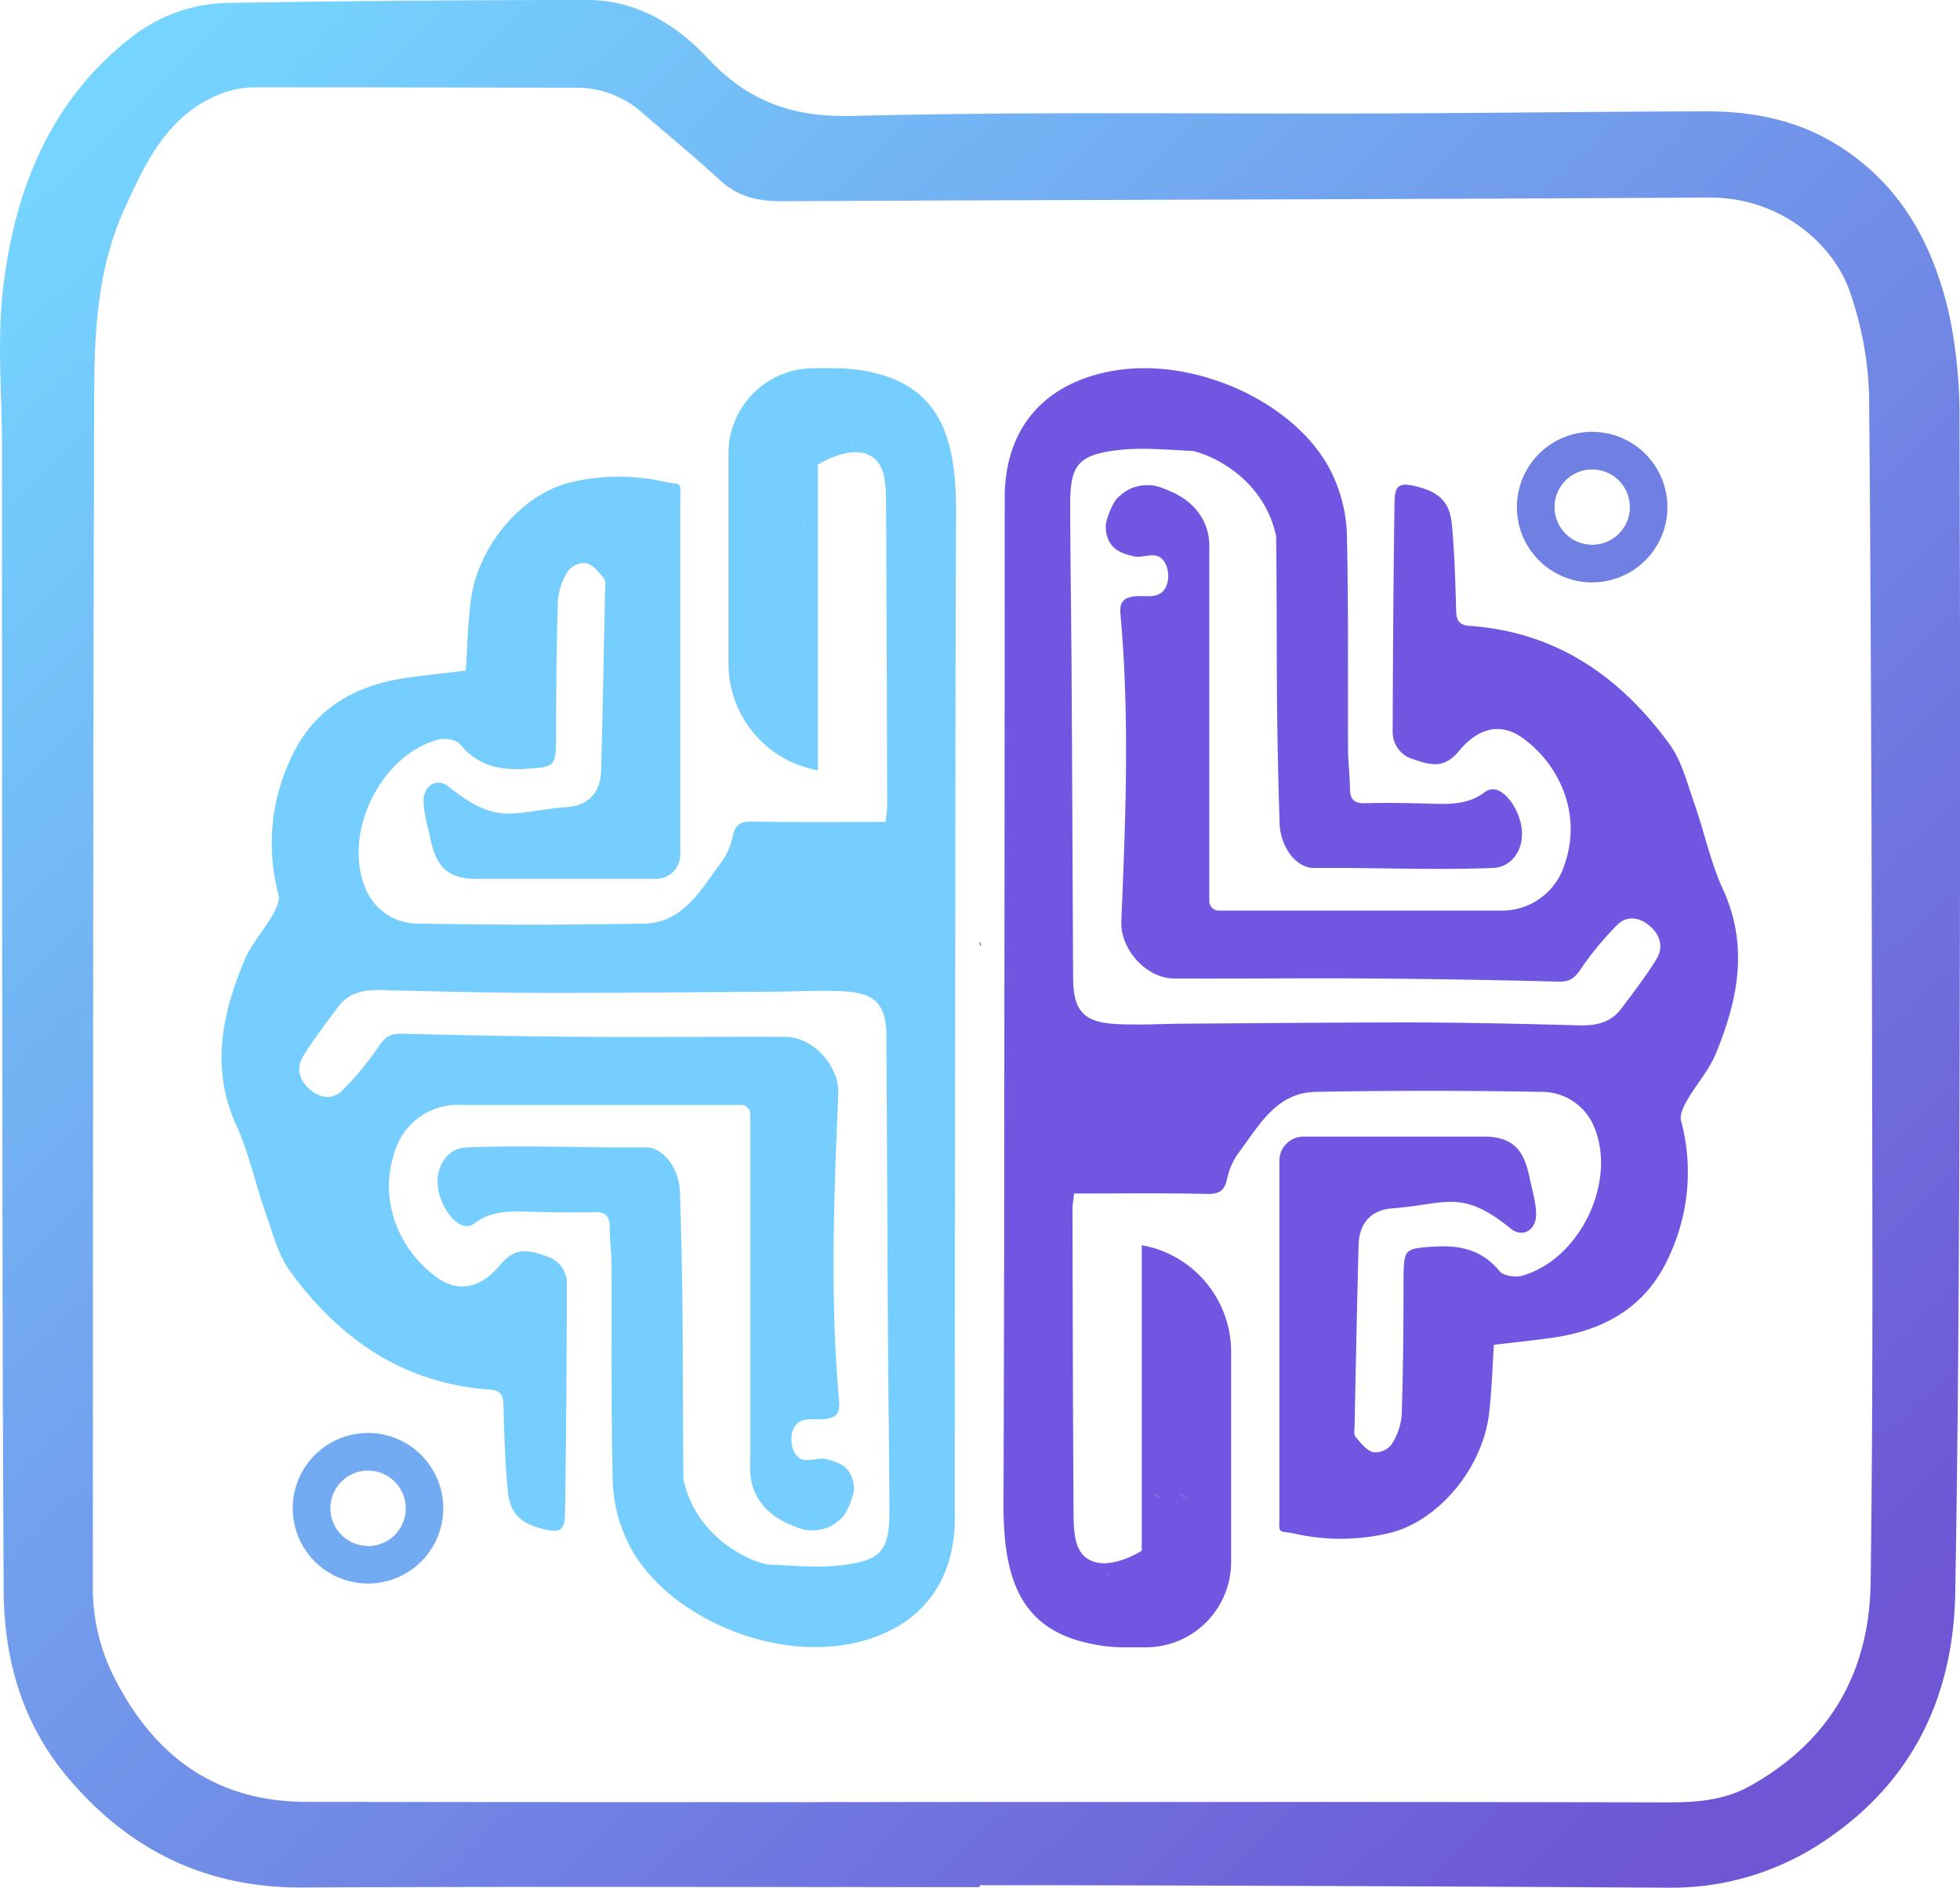 <svg xmlns="http://www.w3.org/2000/svg" id="Layer_1" viewBox="0 0 386.42 372.15"><defs><linearGradient id="linear-gradient" x1="343.09" x2="24.6" y1="29.75" y2="357.37" gradientTransform="matrix(1 0 0 -1 0 378.15)" gradientUnits="userSpaceOnUse"><stop offset="0" stop-color="#6e56d5"/><stop offset="1" stop-color="#75d5ff"/></linearGradient><style>.cls-1{fill:#7056e0}.cls-5{fill:#75cefd}</style></defs><path d="M193.12 372.03c-44.58 0-89.17-.15-133.74.07-18.94.04-34.02-7.47-45.98-21.64C4.33 339.76.72 326.92.72 313.07c-.16-31.25-.24-62.49-.25-93.73-.05-44-.08-88.01-.07-132.02C.33 76.83-.62 66.21.72 55.94 3.07 37.35 9.74 20.42 24.94 8.12A31.908 31.908 0 0 1 44.72.58C68.43.19 92.14 0 115.85 0c9.6 0 17.52 4.87 23.71 11.51 7.99 8.53 16.76 11.64 28.54 11.35 34.3-.88 68.64-.38 102.96-.49 21.78-.08 43.55-.36 65.33-.42 8.76 0 17.21 1.54 24.93 6.08 13.23 7.79 19.9 20.11 23.07 34.45a98.378 98.378 0 0 1 1.93 20.68c.15 44.25.15 88.49 0 132.73-.1 32.72-.26 65.44-.84 98.17-.35 19.81-7.99 36.44-24.54 48a53.86 53.86 0 0 1-31.68 10.08c-40.7-.24-81.42-.41-122.15-.49h-13.98v.38Zm1.14-16.79h62.59c24.06 0 48.11.03 72.16.08 5.64 0 11.07-.43 16.18-3.32 15.63-8.82 23.36-22.35 23.61-40.03.34-24.74.38-49.48.34-74.2-.09-53.23-.19-106.47-.64-159.71-.19-6.83-1.42-13.6-3.63-20.07-3.2-9.86-13.89-19.17-28.06-19.05-60.89.37-121.77.42-182.65.73-4.7 0-8.63-.87-12.16-4.09-4.95-4.57-10.12-8.82-15.22-13.22a19.471 19.471 0 0 0-13.06-5.07c-21.32 0-42.65-.11-63.93-.06-2.27.05-4.51.53-6.6 1.4-10.12 4.12-14.39 13.24-18.52 22.25-5.34 11.55-6.06 23.97-6.1 36.45-.08 25.32-.13 50.63-.17 75.94-.05 52.9-.08 105.79-.09 158.68a39.264 39.264 0 0 0 3.5 17.28c7.75 16.27 20.02 25.98 38.65 25.99 44.58.06 89.16.07 133.73.02h.05Z" style="fill:url(#linear-gradient)"/><path d="m193.35 186.49-.24-.8c.18.23.26.51.24.8Z"/><path d="m193.35 186.49-.24-.8c.18.23.26.51.24.8ZM153.57 102.62c-.36-.18-.69-.41-.98-.68 1.08.68 1.83 1.13.98.68Z"/><path d="M152.59 101.94c.29.28.62.51.98.68.85.45.1 0-.98-.68ZM94.62 173.18h-1.37v-.06c.42.03.89.06 1.37.06ZM127.89 226.2c-.22-.01-.44-.01-.66 0h.66Z"/><path d="M72.55 282.5c-2.93 0-5.8.87-8.24 2.5a14.901 14.901 0 0 0-5.47 6.66c-1.12 2.71-1.42 5.7-.84 8.57.57 2.88 1.99 5.52 4.06 7.6 2.08 2.07 4.72 3.49 7.6 4.06 2.88.57 5.86.28 8.57-.84s5.03-3.02 6.66-5.47c1.63-2.44 2.5-5.31 2.5-8.25 0-3.93-1.56-7.71-4.35-10.49a14.853 14.853 0 0 0-10.49-4.35Zm0 22.26a7.408 7.408 0 0 1-6.85-4.58 7.438 7.438 0 0 1 1.61-8.09 7.365 7.365 0 0 1 3.8-2.03c1.44-.29 2.93-.14 4.29.42 1.36.56 2.52 1.51 3.33 2.73a7.458 7.458 0 0 1 1.26 4.12c0 .98-.18 1.95-.55 2.85-.37.9-.92 1.73-1.61 2.42-.69.69-1.51 1.24-2.41 1.62-.9.38-1.87.57-2.85.57v-.03Z" style="fill:#72abf1"/><path d="M153.45 102.68c-.35-.19-.68-.43-.98-.7 1.05.67 1.84 1.12.98.69Zm5.14 0c-.35-.19-.68-.43-.98-.7 1.05.67 1.84 1.12.98.69Zm9.24-15.93c.16.21.23.46.22.72l-.22-.72Z" class="cls-5"/><path d="M169.73 73c-1.75-.29-3.51-.43-5.29-.41h-3.99c-2.21 0-4.39.43-6.43 1.27-2.04.84-3.89 2.08-5.46 3.63-1.56 1.56-2.8 3.41-3.65 5.45-.85 2.04-1.29 4.22-1.29 6.43v41.45c0 5.02 1.77 9.87 4.99 13.72 3.22 3.84 7.69 6.43 12.63 7.31V91.61c3-1.83 6.6-2.91 8.97-2.28 4.91 1.14 4.44 6.91 4.49 12.23.12 19.09.15 38.16.21 57.26 0 .99-.19 1.99-.32 3.22-8.58 0-16.95.11-25.32-.07-2.51-.07-4.26-.07-4.84 2.99-.41 1.91-1.23 3.71-2.41 5.27-3.94 5.31-7.35 11.7-15.07 11.85-14.77.27-29.55.27-44.33 0-2.19.05-4.35-.55-6.2-1.72a11.183 11.183 0 0 1-4.22-4.86c-4.83-10.88 2.6-26.47 14.11-29.68 1.31-.37 3.64 0 4.37.88 3.53 4.33 7.99 5.22 13.18 4.86 5.5-.37 5.71-.44 5.78-6.1 0-9.03.06-18.06.36-27.09.18-2.12.9-4.16 2.09-5.93.44-.51 1-.91 1.63-1.15.63-.24 1.31-.33 1.98-.24 1.35.42 2.44 1.87 3.43 3.06.36.44.19 1.38.17 2.1-.25 11.91-.47 23.81-.79 35.71-.11 4.04-2.28 6.85-6.59 7.18-10.73.8-13.62 3.94-23.39-3.97-2.28-1.88-4.98-.41-5.02 2.72 0 2.43.8 4.87 1.29 7.31 1.14 5.45 3.13 7.77 8.28 8.09h36.27a4.776 4.776 0 0 0 3.38-1.39c.45-.44.79-.97 1.03-1.55.24-.58.36-1.2.36-1.83V97.42c.18-2.55-.41-1.88-2.65-2.35a41.203 41.203 0 0 0-19.25.09c-9.49 2.4-18.05 12.62-19.41 23.25-.57 4.57-.67 9.13-.99 13.8-3.88.47-7.65.86-11.42 1.38-10.4 1.46-18.66 6.1-23.12 16.06a39.051 39.051 0 0 0-2.37 26.72c.32 1.14-.5 2.86-1.21 4.09-1.83 3.16-4.39 5.98-5.71 9.33-4.29 10.48-6.45 21.07-1.35 32.17 2.49 5.44 3.69 11.42 5.71 17.12 1.39 3.95 2.45 8.26 4.85 11.55 9.71 13.33 22.35 22.12 39.37 23.31 1.88.13 2.63.89 2.68 2.85.15 5.64.32 11.29.83 16.89.37 4.59 2.42 6.61 6.99 7.75 3.26.82 4.28.34 4.33-2.98.23-15.09.31-30.17.36-45.24a5.548 5.548 0 0 0-4.07-5.56c-3.3-1.14-6.04-1.95-8.96 1.6-4.03 4.87-8.44 5.51-12.48 2.66-7.11-5.03-11.85-14.77-8.45-24.75.8-2.79 2.52-5.23 4.88-6.92 2.36-1.69 5.21-2.55 8.11-2.42h55.34c.48.01.93.21 1.26.55.33.34.52.8.53 1.27v69.35c-.25 5.42 2.84 9.37 7.51 11.41 4.93 2.12 5.99 1.56 10.27-2.28 1.93-1.71 3.18-3.85 2.36-6.55-.82-2.71-3.04-3.42-5.42-3.96-1.61-.23-3.26.63-4.76 0-2.28-1.23-2.54-5.78-.37-7.24 1.45-.93 3.24-.44 4.96-.59 2.35-.23 3.18-1.14 2.97-3.49-1.83-20.19-1.02-40.4-.17-60.61.24-5.49-4.92-11.23-10.37-11.27-12.82-.07-25.65.1-38.47 0-12.5-.08-25-.31-37.5-.62-2.06 0-2.99.67-4.11 2.28-2.16 3.2-4.62 6.18-7.34 8.92-1.88 1.87-4.36 1.54-6.43-.25-2.07-1.79-2.73-4.23-1.23-6.61 2.13-3.42 4.57-6.59 6.95-9.76 2.06-2.66 4.93-3.29 8.22-3.2 10.97.3 21.94.55 32.9.58 14.67 0 29.35-.15 44.02-.24 4.82 0 9.66-.34 14.45-.07 6.42.35 8.38 2.68 8.41 9.13.11 20.32.18 40.64.31 60.96.07 10.78.24 21.54.27 32.31 0 7.69-1.48 9.76-9.21 10.71-4.92.61-9.99.07-14.99-.14-4.5-1.05-14.07-5.88-16.4-16.79-.16-11.18-.08-22.38-.2-33.56-.08-7.69-.24-15.38-.5-23.07-.15-4.29-2.77-8.33-6.3-8.79-.22-.01-.44-.01-.66 0h-5.87c-9.82-.06-19.2-.38-29.23 0-3.48.12-5.88 3.25-5.71 7.11.17 3.86 3.07 8.29 5.62 8.39.62.02 1.22-.18 1.71-.55 3.17-2.44 6.85-2.4 10.57-2.28 4.3.11 8.62.23 12.92.09 2.28-.08 3.11.77 3.11 2.98 0 2.46.34 4.92.36 7.37.06 14.37-.11 28.74.24 43.09a29.78 29.78 0 0 0 2.86 11.42c6.7 14.19 27.85 23.81 44.7 20.09 12.66-2.79 19.65-11.42 19.88-24.15v-1.23c0-39.01.03-78.01.09-117.01 0-27.09.05-54.18.15-81.28-.06-15.19-3.89-24.92-18.81-27.27Zm-17.26 28.98c.3.27.63.5.98.7.86.42.07-.02-.98-.7Zm5.13 0c.3.27.63.5.98.7.86.42.07-.02-.98-.7Zm10.23-15.23c.16.21.23.46.22.72l-.22-.72Z" style="fill-rule:evenodd;fill:#75cefd"/><path d="M152.77 294.85c0-3.78 3.32-6.85 7.42-6.85s7.42 3.07 7.42 6.85-3.32 6.85-7.42 6.85-7.42-3.07-7.42-6.85Z" class="cls-5"/><path d="M165.78 299.37c1.1-.76 2.43-4.14 2.57-5.74l-2.92-.7-2.36 4.96c.45.81 1.61 2.23 2.71 1.48Z" class="cls-5"/><path d="M313.9 114.81c2.93 0 5.8-.87 8.24-2.5 2.44-1.63 4.34-3.95 5.47-6.66 1.12-2.71 1.42-5.7.84-8.57-.57-2.88-1.99-5.52-4.06-7.6a14.876 14.876 0 0 0-7.6-4.06c-2.88-.57-5.86-.28-8.57.84s-5.03 3.02-6.66 5.47c-1.63 2.44-2.5 5.31-2.5 8.25 0 3.94 1.56 7.71 4.35 10.49 2.78 2.78 6.56 4.35 10.49 4.35Zm0-22.26c1.47 0 2.9.43 4.12 1.24a7.44 7.44 0 0 1 2.74 3.33 7.422 7.422 0 0 1-1.59 8.09 7.415 7.415 0 0 1-8.09 1.62 7.434 7.434 0 0 1-3.34-2.73 7.458 7.458 0 0 1-1.26-4.12 7.388 7.388 0 0 1 2.17-5.25c.69-.69 1.5-1.24 2.4-1.61.9-.38 1.86-.57 2.84-.57Z" style="fill:#7080e2"/><path d="M232.89 294.66c.35.19.68.43.98.7-1.05-.67-1.84-1.12-.98-.68Zm-5.14 0c.35.19.68.43.98.7-1.05-.67-1.84-1.12-.98-.68Zm-9.24 15.92a1.1 1.1 0 0 1-.22-.72l.22.72Z" class="cls-1"/><path d="M216.61 324.34c1.75.29 3.52.43 5.29.41h3.99c2.21 0 4.39-.43 6.43-1.27 2.04-.84 3.89-2.08 5.46-3.64 1.56-1.56 2.8-3.41 3.65-5.45.85-2.04 1.29-4.22 1.29-6.43v-41.45c0-5.02-1.77-9.87-4.99-13.72a21.326 21.326 0 0 0-12.63-7.31v60.24c-3 1.83-6.6 2.91-8.97 2.28-4.91-1.14-4.44-6.91-4.49-12.23-.12-19.09-.15-38.16-.2-57.26 0-.99.19-1.99.32-3.22 8.58 0 16.95-.11 25.32.07 2.51.07 4.26.07 4.84-2.99.41-1.91 1.23-3.71 2.41-5.27 3.94-5.31 7.35-11.7 15.07-11.85 14.77-.27 29.55-.27 44.33 0 2.19-.05 4.35.55 6.2 1.72 1.85 1.17 3.32 2.86 4.22 4.86 4.83 10.88-2.6 26.47-14.11 29.68-1.31.36-3.64 0-4.37-.88-3.53-4.33-7.99-5.22-13.18-4.86-5.5.36-5.71.45-5.78 6.1 0 9.03-.06 18.06-.36 27.09-.18 2.12-.9 4.16-2.09 5.92-.44.51-1 .91-1.63 1.15-.63.24-1.31.33-1.98.24-1.35-.42-2.44-1.87-3.42-3.06-.37-.45-.19-1.38-.17-2.1.25-11.91.47-23.81.79-35.71.11-4.04 2.28-6.85 6.59-7.18 10.73-.8 13.62-3.94 23.39 3.97 2.28 1.88 4.98.41 5.02-2.72 0-2.43-.8-4.88-1.29-7.31-1.14-5.45-3.13-7.77-8.28-8.09h-36.27c-.63 0-1.25.12-1.83.36-.58.24-1.11.59-1.55 1.04-.44.44-.8.97-1.04 1.55-.24.58-.36 1.2-.36 1.83v71.06c-.18 2.55.41 1.88 2.65 2.35a41.203 41.203 0 0 0 19.25-.09c9.49-2.4 18.05-12.63 19.41-23.25.57-4.57.67-9.13.99-13.8 3.88-.47 7.65-.86 11.41-1.38 10.4-1.46 18.67-6.1 23.12-16.06a39.051 39.051 0 0 0 2.37-26.72c-.32-1.14.5-2.87 1.21-4.09 1.83-3.16 4.39-5.98 5.71-9.33 4.29-10.48 6.45-21.07 1.35-32.17-2.49-5.45-3.69-11.42-5.71-17.12-1.39-3.95-2.45-8.26-4.85-11.55-9.71-13.33-22.35-22.12-39.37-23.31-1.88-.13-2.62-.89-2.68-2.85-.15-5.64-.32-11.29-.83-16.89-.36-4.59-2.42-6.61-6.99-7.75-3.27-.82-4.28-.34-4.33 2.98-.23 15.09-.31 30.17-.37 45.24-.04 1.25.34 2.48 1.08 3.49.74 1.01 1.8 1.74 3 2.07 3.3 1.14 6.04 1.95 8.96-1.6 4.03-4.87 8.44-5.51 12.48-2.66 7.11 5.03 11.85 14.77 8.45 24.75-.8 2.79-2.52 5.23-4.88 6.92a12.933 12.933 0 0 1-8.11 2.42h-55.34c-.48-.01-.93-.21-1.26-.55-.33-.34-.52-.8-.53-1.27v-69.35c.25-5.42-2.84-9.37-7.51-11.42-4.93-2.12-5.99-1.56-10.27 2.28-1.93 1.71-3.18 3.85-2.36 6.55.82 2.71 3.04 3.42 5.42 3.96 1.61.23 3.26-.63 4.76 0 2.28 1.23 2.54 5.78.37 7.24-1.45.93-3.24.44-4.96.59-2.35.23-3.18 1.14-2.97 3.49 1.83 20.19 1.02 40.4.17 60.6-.24 5.49 4.92 11.23 10.37 11.27 12.82.07 25.65-.1 38.47 0 12.5.08 25 .31 37.5.62 2.05 0 2.99-.67 4.11-2.28 2.16-3.2 4.62-6.18 7.34-8.92 1.88-1.87 4.36-1.54 6.43.25 2.07 1.79 2.73 4.24 1.23 6.61-2.13 3.42-4.57 6.59-6.95 9.76-2.05 2.66-4.93 3.29-8.22 3.2-10.97-.3-21.94-.55-32.9-.58-14.67 0-29.35.15-44.02.24-4.82 0-9.66.34-14.45.07-6.42-.35-8.38-2.68-8.41-9.13-.11-20.32-.18-40.64-.31-60.96-.07-10.78-.24-21.54-.27-32.31 0-7.69 1.48-9.76 9.21-10.71 4.92-.61 9.99-.07 14.99.14 4.5 1.05 14.07 5.88 16.4 16.79.16 11.18.08 22.37.19 33.56.08 7.69.24 15.38.5 23.07.15 4.29 2.77 8.33 6.3 8.79.22.01.44.01.66 0h5.87c9.82.06 19.2.38 29.24 0 3.48-.13 5.88-3.25 5.71-7.11-.17-3.86-3.07-8.29-5.62-8.39-.62-.02-1.22.18-1.71.55-3.17 2.44-6.85 2.4-10.57 2.28-4.3-.11-8.62-.23-12.92-.09-2.28.08-3.1-.76-3.1-2.98 0-2.47-.34-4.92-.37-7.38-.06-14.37.11-28.74-.24-43.09a29.78 29.78 0 0 0-2.86-11.42c-6.7-14.19-27.85-23.81-44.7-20.09-12.66 2.79-19.65 11.42-19.89 24.15v1.23c0 39.01-.03 78.01-.09 117.01 0 27.09-.05 54.18-.15 81.28.06 15.19 3.89 24.92 18.81 27.27Zm17.26-28.99c-.3-.27-.63-.5-.98-.7-.86-.42-.07.02.98.7Zm-5.14 0c-.3-.27-.63-.5-.98-.7-.86-.42-.07.02.98.7Zm-10.22 15.23a1.1 1.1 0 0 1-.22-.72l.22.72Z" style="fill-rule:evenodd;fill:#7056e0"/><path d="M233.57 102.49c0 3.78-3.32 6.85-7.42 6.85s-7.42-3.07-7.42-6.85 3.32-6.85 7.42-6.85 7.42 3.07 7.42 6.85Z" class="cls-1"/><path d="M220.56 97.97c-1.1.76-2.43 4.14-2.57 5.74l2.92.7 2.36-4.96c-.45-.81-1.61-2.24-2.71-1.48Z" class="cls-1"/></svg>